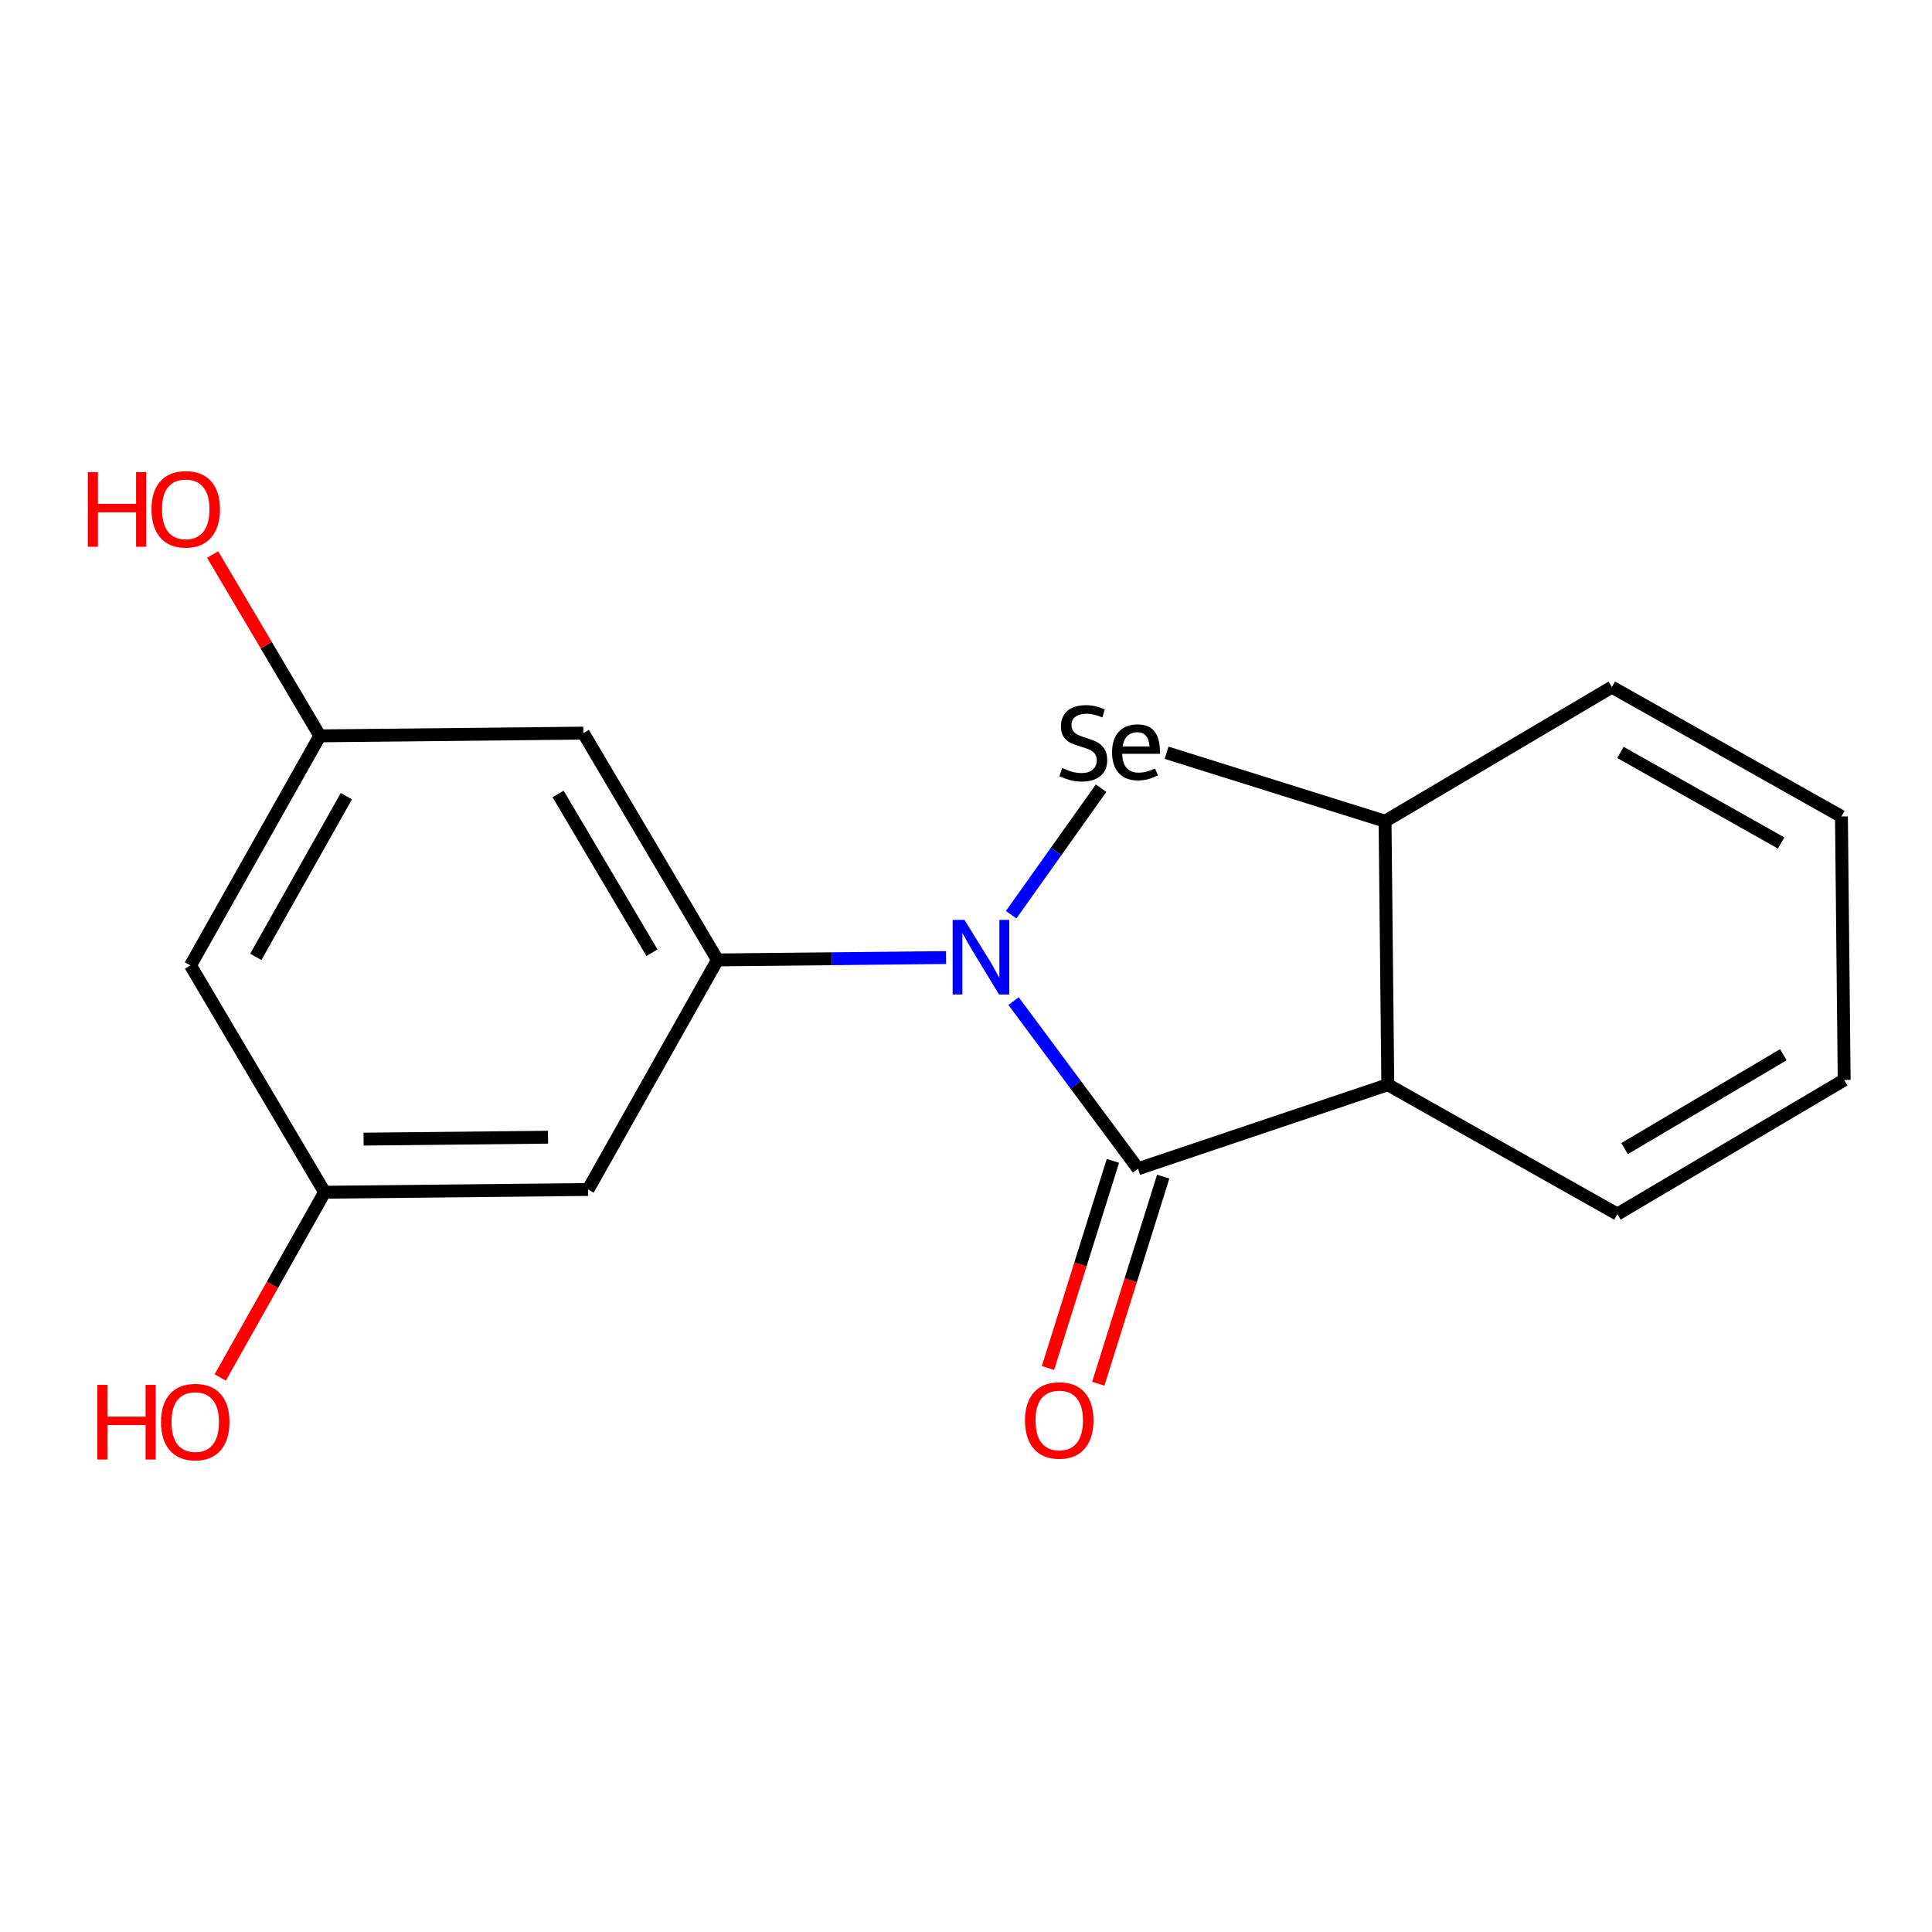 <?xml version='1.0' encoding='iso-8859-1'?>
<svg version='1.1' baseProfile='full'
              xmlns='http://www.w3.org/2000/svg'
                      xmlns:rdkit='http://www.rdkit.org/xml'
                      xmlns:xlink='http://www.w3.org/1999/xlink'
                  xml:space='preserve'
width='300px' height='300px' viewBox='0 0 300 300'>
<!-- END OF HEADER -->
<rect style='opacity:1.0;fill:#FFFFFF;stroke:none' width='300' height='300' x='0' y='0'> </rect>
<rect style='opacity:1.0;fill:#FFFFFF;stroke:none' width='300' height='300' x='0' y='0'> </rect>
<path class='bond-0 atom-0 atom-1' d='M 170.54,214.868 L 175.581,198.787' style='fill:none;fill-rule:evenodd;stroke:#FF0000;stroke-width:2.0px;stroke-linecap:butt;stroke-linejoin:miter;stroke-opacity:1' />
<path class='bond-0 atom-0 atom-1' d='M 175.581,198.787 L 180.621,182.706' style='fill:none;fill-rule:evenodd;stroke:#000000;stroke-width:2.0px;stroke-linecap:butt;stroke-linejoin:miter;stroke-opacity:1' />
<path class='bond-0 atom-0 atom-1' d='M 162.731,212.42 L 167.772,196.339' style='fill:none;fill-rule:evenodd;stroke:#FF0000;stroke-width:2.0px;stroke-linecap:butt;stroke-linejoin:miter;stroke-opacity:1' />
<path class='bond-0 atom-0 atom-1' d='M 167.772,196.339 L 172.812,180.258' style='fill:none;fill-rule:evenodd;stroke:#000000;stroke-width:2.0px;stroke-linecap:butt;stroke-linejoin:miter;stroke-opacity:1' />
<path class='bond-1 atom-1 atom-2' d='M 176.717,181.482 L 215.497,168.434' style='fill:none;fill-rule:evenodd;stroke:#000000;stroke-width:2.0px;stroke-linecap:butt;stroke-linejoin:miter;stroke-opacity:1' />
<path class='bond-17 atom-9 atom-1' d='M 157.385,155.449 L 167.051,168.465' style='fill:none;fill-rule:evenodd;stroke:#0000FF;stroke-width:2.0px;stroke-linecap:butt;stroke-linejoin:miter;stroke-opacity:1' />
<path class='bond-17 atom-9 atom-1' d='M 167.051,168.465 L 176.717,181.482' style='fill:none;fill-rule:evenodd;stroke:#000000;stroke-width:2.0px;stroke-linecap:butt;stroke-linejoin:miter;stroke-opacity:1' />
<path class='bond-2 atom-2 atom-3' d='M 215.497,168.434 L 251.144,188.522' style='fill:none;fill-rule:evenodd;stroke:#000000;stroke-width:2.0px;stroke-linecap:butt;stroke-linejoin:miter;stroke-opacity:1' />
<path class='bond-19 atom-7 atom-2' d='M 215.071,127.519 L 215.497,168.434' style='fill:none;fill-rule:evenodd;stroke:#000000;stroke-width:2.0px;stroke-linecap:butt;stroke-linejoin:miter;stroke-opacity:1' />
<path class='bond-3 atom-3 atom-4' d='M 251.144,188.522 L 286.364,167.696' style='fill:none;fill-rule:evenodd;stroke:#000000;stroke-width:2.0px;stroke-linecap:butt;stroke-linejoin:miter;stroke-opacity:1' />
<path class='bond-3 atom-3 atom-4' d='M 252.261,178.354 L 276.915,163.776' style='fill:none;fill-rule:evenodd;stroke:#000000;stroke-width:2.0px;stroke-linecap:butt;stroke-linejoin:miter;stroke-opacity:1' />
<path class='bond-4 atom-4 atom-5' d='M 286.364,167.696 L 285.938,126.781' style='fill:none;fill-rule:evenodd;stroke:#000000;stroke-width:2.0px;stroke-linecap:butt;stroke-linejoin:miter;stroke-opacity:1' />
<path class='bond-5 atom-5 atom-6' d='M 285.938,126.781 L 250.291,106.693' style='fill:none;fill-rule:evenodd;stroke:#000000;stroke-width:2.0px;stroke-linecap:butt;stroke-linejoin:miter;stroke-opacity:1' />
<path class='bond-5 atom-5 atom-6' d='M 276.573,130.897 L 251.621,116.835' style='fill:none;fill-rule:evenodd;stroke:#000000;stroke-width:2.0px;stroke-linecap:butt;stroke-linejoin:miter;stroke-opacity:1' />
<path class='bond-6 atom-6 atom-7' d='M 250.291,106.693 L 215.071,127.519' style='fill:none;fill-rule:evenodd;stroke:#000000;stroke-width:2.0px;stroke-linecap:butt;stroke-linejoin:miter;stroke-opacity:1' />
<path class='bond-7 atom-7 atom-8' d='M 215.071,127.519 L 181.15,116.886' style='fill:none;fill-rule:evenodd;stroke:#000000;stroke-width:2.0px;stroke-linecap:butt;stroke-linejoin:miter;stroke-opacity:1' />
<path class='bond-8 atom-8 atom-9' d='M 170.973,122.392 L 163.993,132.213' style='fill:none;fill-rule:evenodd;stroke:#000000;stroke-width:2.0px;stroke-linecap:butt;stroke-linejoin:miter;stroke-opacity:1' />
<path class='bond-8 atom-8 atom-9' d='M 163.993,132.213 L 157.013,142.033' style='fill:none;fill-rule:evenodd;stroke:#0000FF;stroke-width:2.0px;stroke-linecap:butt;stroke-linejoin:miter;stroke-opacity:1' />
<path class='bond-9 atom-9 atom-10' d='M 146.906,148.688 L 129.157,148.873' style='fill:none;fill-rule:evenodd;stroke:#0000FF;stroke-width:2.0px;stroke-linecap:butt;stroke-linejoin:miter;stroke-opacity:1' />
<path class='bond-9 atom-9 atom-10' d='M 129.157,148.873 L 111.408,149.058' style='fill:none;fill-rule:evenodd;stroke:#000000;stroke-width:2.0px;stroke-linecap:butt;stroke-linejoin:miter;stroke-opacity:1' />
<path class='bond-10 atom-10 atom-11' d='M 111.408,149.058 L 90.582,113.838' style='fill:none;fill-rule:evenodd;stroke:#000000;stroke-width:2.0px;stroke-linecap:butt;stroke-linejoin:miter;stroke-opacity:1' />
<path class='bond-10 atom-10 atom-11' d='M 101.24,147.94 L 86.662,123.286' style='fill:none;fill-rule:evenodd;stroke:#000000;stroke-width:2.0px;stroke-linecap:butt;stroke-linejoin:miter;stroke-opacity:1' />
<path class='bond-18 atom-17 atom-10' d='M 91.32,184.704 L 111.408,149.058' style='fill:none;fill-rule:evenodd;stroke:#000000;stroke-width:2.0px;stroke-linecap:butt;stroke-linejoin:miter;stroke-opacity:1' />
<path class='bond-11 atom-11 atom-12' d='M 90.582,113.838 L 49.667,114.264' style='fill:none;fill-rule:evenodd;stroke:#000000;stroke-width:2.0px;stroke-linecap:butt;stroke-linejoin:miter;stroke-opacity:1' />
<path class='bond-12 atom-12 atom-13' d='M 49.667,114.264 L 41.342,100.185' style='fill:none;fill-rule:evenodd;stroke:#000000;stroke-width:2.0px;stroke-linecap:butt;stroke-linejoin:miter;stroke-opacity:1' />
<path class='bond-12 atom-12 atom-13' d='M 41.342,100.185 L 33.017,86.106' style='fill:none;fill-rule:evenodd;stroke:#FF0000;stroke-width:2.0px;stroke-linecap:butt;stroke-linejoin:miter;stroke-opacity:1' />
<path class='bond-13 atom-12 atom-14' d='M 49.667,114.264 L 29.579,149.91' style='fill:none;fill-rule:evenodd;stroke:#000000;stroke-width:2.0px;stroke-linecap:butt;stroke-linejoin:miter;stroke-opacity:1' />
<path class='bond-13 atom-12 atom-14' d='M 53.783,123.628 L 39.721,148.581' style='fill:none;fill-rule:evenodd;stroke:#000000;stroke-width:2.0px;stroke-linecap:butt;stroke-linejoin:miter;stroke-opacity:1' />
<path class='bond-14 atom-14 atom-15' d='M 29.579,149.91 L 50.405,185.13' style='fill:none;fill-rule:evenodd;stroke:#000000;stroke-width:2.0px;stroke-linecap:butt;stroke-linejoin:miter;stroke-opacity:1' />
<path class='bond-15 atom-15 atom-16' d='M 50.405,185.13 L 42.3,199.512' style='fill:none;fill-rule:evenodd;stroke:#000000;stroke-width:2.0px;stroke-linecap:butt;stroke-linejoin:miter;stroke-opacity:1' />
<path class='bond-15 atom-15 atom-16' d='M 42.3,199.512 L 34.195,213.894' style='fill:none;fill-rule:evenodd;stroke:#FF0000;stroke-width:2.0px;stroke-linecap:butt;stroke-linejoin:miter;stroke-opacity:1' />
<path class='bond-16 atom-15 atom-17' d='M 50.405,185.13 L 91.32,184.704' style='fill:none;fill-rule:evenodd;stroke:#000000;stroke-width:2.0px;stroke-linecap:butt;stroke-linejoin:miter;stroke-opacity:1' />
<path class='bond-16 atom-15 atom-17' d='M 56.457,176.883 L 85.098,176.585' style='fill:none;fill-rule:evenodd;stroke:#000000;stroke-width:2.0px;stroke-linecap:butt;stroke-linejoin:miter;stroke-opacity:1' />
<path  class='atom-0' d='M 159.159 220.559
Q 159.159 217.776, 160.534 216.221
Q 161.909 214.667, 164.479 214.667
Q 167.048 214.667, 168.423 216.221
Q 169.798 217.776, 169.798 220.559
Q 169.798 223.374, 168.407 224.978
Q 167.016 226.565, 164.479 226.565
Q 161.925 226.565, 160.534 224.978
Q 159.159 223.39, 159.159 220.559
M 164.479 225.256
Q 166.246 225.256, 167.196 224.078
Q 168.161 222.883, 168.161 220.559
Q 168.161 218.284, 167.196 217.138
Q 166.246 215.976, 164.479 215.976
Q 162.711 215.976, 161.745 217.122
Q 160.796 218.267, 160.796 220.559
Q 160.796 222.899, 161.745 224.078
Q 162.711 225.256, 164.479 225.256
' fill='#FF0000'/>
<path  class='atom-8' d='M 164.939 119.258
Q 165.07 119.307, 165.61 119.536
Q 166.15 119.765, 166.739 119.913
Q 167.345 120.043, 167.934 120.043
Q 169.031 120.043, 169.669 119.52
Q 170.307 118.98, 170.307 118.047
Q 170.307 117.408, 169.98 117.016
Q 169.669 116.623, 169.178 116.41
Q 168.687 116.197, 167.869 115.952
Q 166.838 115.641, 166.216 115.346
Q 165.61 115.052, 165.168 114.43
Q 164.743 113.808, 164.743 112.76
Q 164.743 111.304, 165.725 110.403
Q 166.723 109.503, 168.687 109.503
Q 170.029 109.503, 171.551 110.142
L 171.175 111.402
Q 169.784 110.829, 168.736 110.829
Q 167.607 110.829, 166.985 111.304
Q 166.363 111.762, 166.379 112.564
Q 166.379 113.186, 166.69 113.562
Q 167.018 113.939, 167.476 114.151
Q 167.95 114.364, 168.736 114.61
Q 169.784 114.937, 170.405 115.264
Q 171.027 115.592, 171.469 116.263
Q 171.928 116.917, 171.928 118.047
Q 171.928 119.651, 170.847 120.518
Q 169.784 121.369, 168 121.369
Q 166.968 121.369, 166.183 121.14
Q 165.414 120.927, 164.497 120.551
L 164.939 119.258
' fill='#000000'/>
<path  class='atom-8' d='M 172.68 116.836
Q 172.68 114.773, 173.712 113.644
Q 174.743 112.498, 176.625 112.498
Q 178.474 112.498, 179.293 113.611
Q 180.127 114.708, 180.127 116.786
L 180.127 117.048
L 174.252 117.048
Q 174.284 118.472, 174.923 119.225
Q 175.561 119.978, 176.756 119.978
Q 177.41 119.978, 178.016 119.831
Q 178.622 119.667, 179.358 119.34
L 179.8 120.387
Q 178.965 120.813, 178.212 121.009
Q 177.46 121.189, 176.674 121.189
Q 174.775 121.189, 173.728 120.043
Q 172.68 118.898, 172.68 116.836
M 176.625 113.71
Q 175.659 113.71, 175.07 114.266
Q 174.497 114.822, 174.317 115.903
L 178.507 115.903
Q 178.392 114.773, 177.934 114.25
Q 177.476 113.71, 176.625 113.71
' fill='#000000'/>
<path  class='atom-9' d='M 149.762 142.838
L 153.559 148.976
Q 153.935 149.581, 154.541 150.678
Q 155.146 151.774, 155.179 151.84
L 155.179 142.838
L 156.718 142.838
L 156.718 154.426
L 155.13 154.426
L 151.055 147.715
Q 150.58 146.93, 150.073 146.03
Q 149.582 145.129, 149.434 144.851
L 149.434 154.426
L 147.929 154.426
L 147.929 142.838
L 149.762 142.838
' fill='#0000FF'/>
<path  class='atom-13' d='M 13.636 73.315
L 15.208 73.315
L 15.208 78.242
L 21.132 78.242
L 21.132 73.315
L 22.703 73.315
L 22.703 84.903
L 21.132 84.903
L 21.132 79.551
L 15.208 79.551
L 15.208 84.903
L 13.636 84.903
L 13.636 73.315
' fill='#FF0000'/>
<path  class='atom-13' d='M 23.522 79.076
Q 23.522 76.294, 24.897 74.739
Q 26.271 73.184, 28.841 73.184
Q 31.411 73.184, 32.785 74.739
Q 34.16 76.294, 34.16 79.076
Q 34.16 81.891, 32.769 83.495
Q 31.378 85.083, 28.841 85.083
Q 26.288 85.083, 24.897 83.495
Q 23.522 81.908, 23.522 79.076
M 28.841 83.774
Q 30.609 83.774, 31.558 82.595
Q 32.524 81.4, 32.524 79.076
Q 32.524 76.801, 31.558 75.656
Q 30.609 74.494, 28.841 74.494
Q 27.073 74.494, 26.108 75.639
Q 25.159 76.785, 25.159 79.076
Q 25.159 81.417, 26.108 82.595
Q 27.073 83.774, 28.841 83.774
' fill='#FF0000'/>
<path  class='atom-16' d='M 15.112 215.048
L 16.683 215.048
L 16.683 219.974
L 22.608 219.974
L 22.608 215.048
L 24.179 215.048
L 24.179 226.636
L 22.608 226.636
L 22.608 221.284
L 16.683 221.284
L 16.683 226.636
L 15.112 226.636
L 15.112 215.048
' fill='#FF0000'/>
<path  class='atom-16' d='M 24.998 220.809
Q 24.998 218.027, 26.373 216.472
Q 27.747 214.917, 30.317 214.917
Q 32.886 214.917, 34.261 216.472
Q 35.636 218.027, 35.636 220.809
Q 35.636 223.624, 34.245 225.228
Q 32.854 226.816, 30.317 226.816
Q 27.764 226.816, 26.373 225.228
Q 24.998 223.64, 24.998 220.809
M 30.317 225.506
Q 32.085 225.506, 33.034 224.328
Q 33.999 223.133, 33.999 220.809
Q 33.999 218.534, 33.034 217.388
Q 32.085 216.226, 30.317 216.226
Q 28.549 216.226, 27.584 217.372
Q 26.634 218.518, 26.634 220.809
Q 26.634 223.149, 27.584 224.328
Q 28.549 225.506, 30.317 225.506
' fill='#FF0000'/>
</svg>
